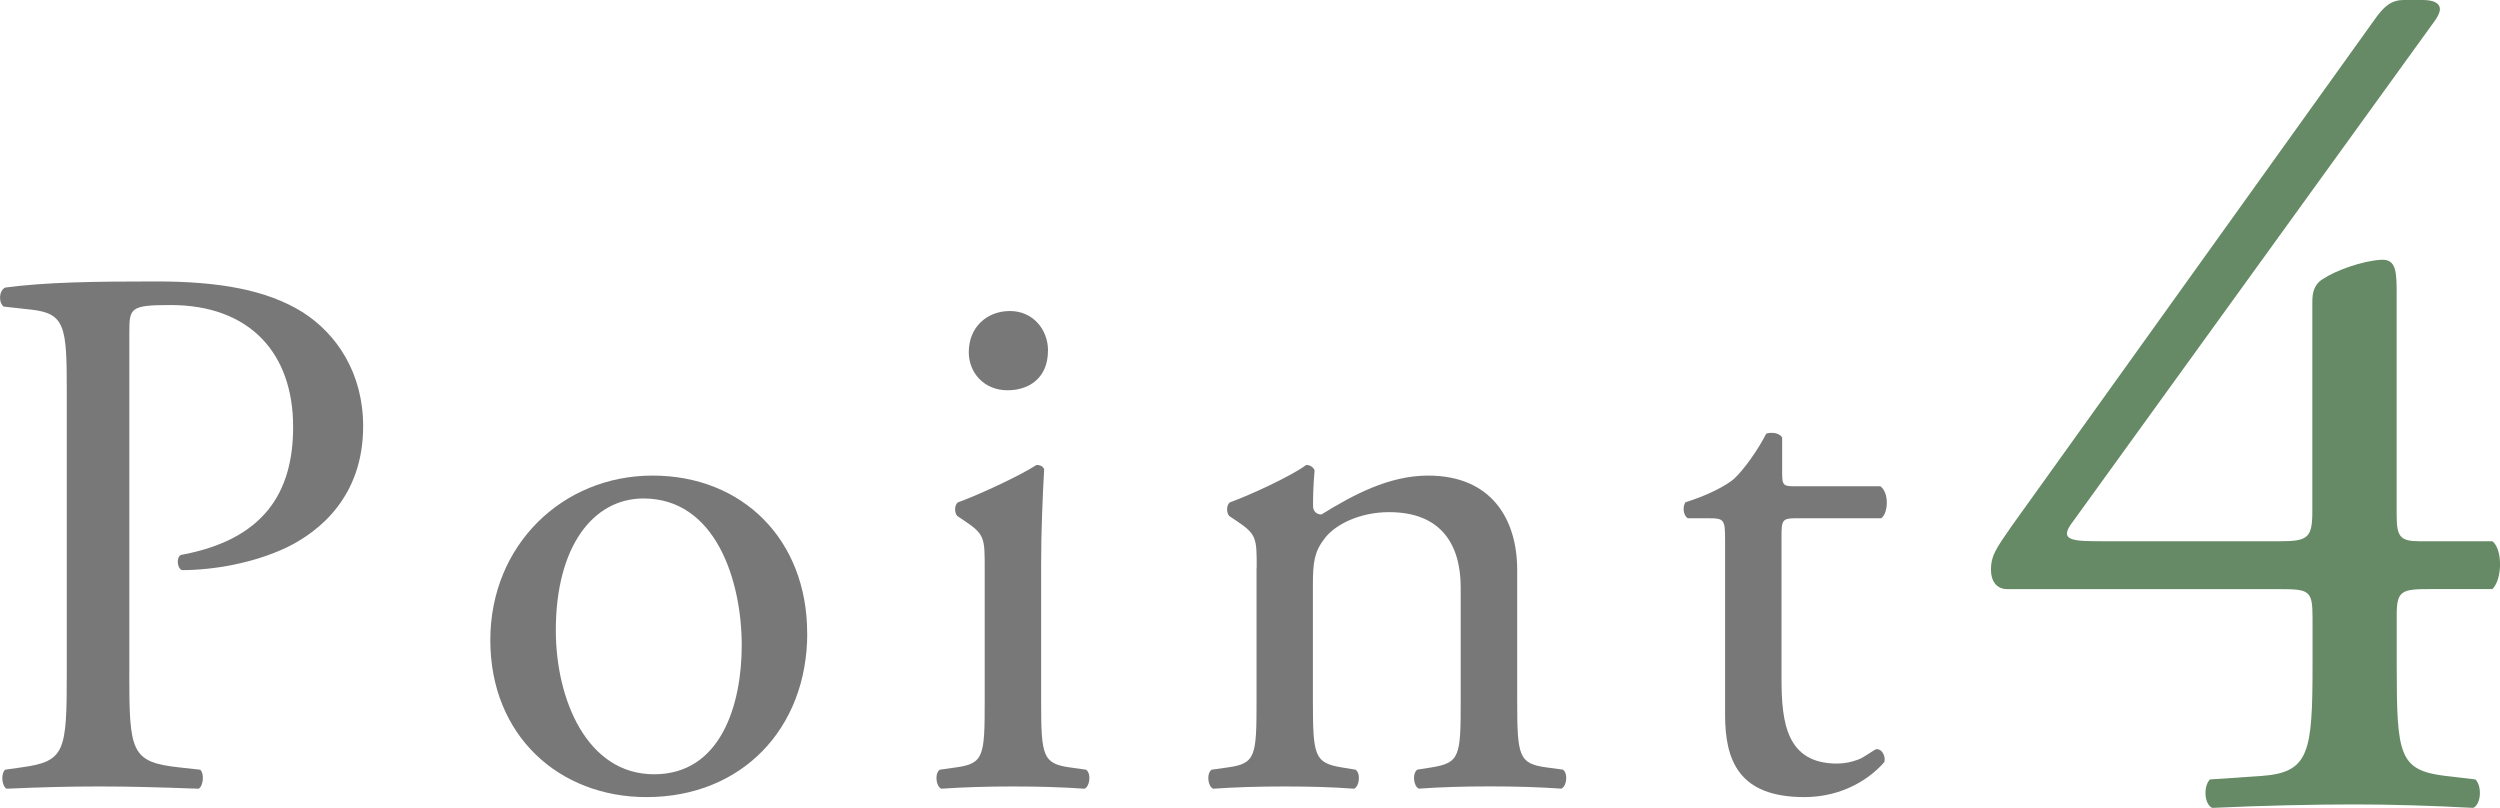 <?xml version="1.0" encoding="UTF-8"?>
<svg id="_レイヤー_2" data-name="レイヤー 2" xmlns="http://www.w3.org/2000/svg" viewBox="0 0 354.88 114.68">
  <defs>
    <style>
      .cls-1 {
        fill: #668a66;
      }

      .cls-2 {
        fill: #787878;
      }
    </style>
  </defs>
  <g id="_文字" data-name="文字">
    <g>
      <path class="cls-2" d="M18.35,95.42c0,11.35.22,12.76,7.14,13.52l2.92.32c.65.54.43,2.38-.22,2.7-6.16-.22-9.73-.32-14.06-.32-4.54,0-8.43.11-13.19.32-.65-.32-.87-2.05-.22-2.7l2.27-.32c6.27-.86,6.49-2.16,6.49-13.52v-39.9c0-9.19-.22-11.03-5.08-11.57l-3.89-.43c-.76-.65-.65-2.27.22-2.7,5.73-.76,12.44-.87,21.41-.87s15.68,1.19,20.76,4.33c4.97,3.14,8.65,8.76,8.65,16.22,0,9.95-6.16,14.92-10.81,17.19-4.76,2.27-10.49,3.24-14.92,3.24-.76-.32-.76-1.95-.11-2.16,11.68-2.16,15.9-8.76,15.9-18.17,0-10.49-6.16-17.3-17.41-17.3-5.73,0-5.84.43-5.84,3.89v48.23Z"/>
      <path class="cls-2" d="M114.59,89.9c0,13.52-9.3,23.25-22.82,23.25-12.44,0-22.17-8.76-22.17-22.28s10.27-23.36,23.03-23.36,21.95,9.08,21.95,22.38ZM91.34,70.76c-7.14,0-12.44,6.81-12.44,18.71,0,9.84,4.43,20.44,13.95,20.44s12.44-9.95,12.44-18.28c0-9.19-3.68-20.87-13.95-20.87Z"/>
      <path class="cls-2" d="M139.78,80.6c0-4.22,0-4.76-2.92-6.7l-.97-.65c-.43-.43-.43-1.62.11-1.95,2.49-.87,8.65-3.68,11.14-5.3.54,0,.97.22,1.08.65-.22,3.78-.43,8.98-.43,13.41v19.47c0,7.79.22,8.87,4.11,9.41l2.27.32c.76.54.54,2.38-.22,2.7-3.24-.22-6.38-.32-10.16-.32s-7.14.11-10.17.32c-.76-.32-.97-2.16-.22-2.7l2.27-.32c4-.54,4.11-1.62,4.11-9.41v-18.92ZM148.76,49.78c0,3.89-2.7,5.62-5.73,5.62-3.35,0-5.51-2.49-5.51-5.41,0-3.57,2.59-5.84,5.84-5.84s5.41,2.6,5.41,5.62Z"/>
      <path class="cls-2" d="M178.39,80.6c0-4.22,0-4.76-2.92-6.7l-.97-.65c-.43-.43-.43-1.62.11-1.95,2.49-.87,8.65-3.68,10.81-5.3.43,0,.97.22,1.19.76-.22,2.49-.22,4.11-.22,5.08,0,.65.43,1.19,1.19,1.19,4.54-2.81,9.62-5.52,15.14-5.52,8.98,0,12.65,6.16,12.65,13.41v18.6c0,7.79.22,8.87,4.11,9.41l2.38.32c.76.54.54,2.38-.22,2.7-3.24-.22-6.38-.32-10.17-.32s-7.14.11-10.06.32c-.76-.32-.97-2.16-.22-2.7l2.05-.32c4-.65,4.11-1.62,4.11-9.41v-16.11c0-6.16-2.81-10.71-10.17-10.71-4.11,0-7.68,1.73-9.19,3.79-1.41,1.84-1.62,3.35-1.62,6.49v16.55c0,7.79.22,8.76,4.11,9.41l1.95.32c.76.54.54,2.38-.22,2.7-2.92-.22-6.06-.32-9.84-.32s-7.14.11-10.16.32c-.76-.32-.97-2.16-.22-2.7l2.27-.32c4-.54,4.11-1.62,4.11-9.41v-18.92Z"/>
      <path class="cls-2" d="M254.84,73.57c-1.84,0-1.95.32-1.95,2.6v20.22c0,6.27.76,12,7.89,12,1.08,0,2.05-.22,2.92-.54.97-.32,2.38-1.51,2.7-1.51.87,0,1.3,1.19,1.08,1.84-1.95,2.27-5.84,4.97-11.35,4.97-9.3,0-11.25-5.19-11.25-11.68v-24.76c0-2.92-.11-3.14-2.27-3.14h-3.03c-.65-.43-.76-1.62-.33-2.27,3.14-.97,5.84-2.38,6.92-3.35,1.41-1.3,3.46-4.22,4.54-6.38.54-.22,1.84-.22,2.27.54v4.87c0,1.95.11,2.05,1.95,2.05h12c1.3.97,1.08,3.89.11,4.54h-12.22Z"/>
      <path class="cls-1" d="M284.88,83.62c-1.45,0-2.26-1.13-2.26-2.75,0-1.94.65-2.91,2.91-6.15L337.45,2.26c1.13-1.46,2.1-2.26,3.72-2.26h2.75c1.62,0,2.43.49,2.43,1.29,0,.49-.32,1.13-.81,1.78l-51.43,71.17c-1.94,2.59.32,2.59,4.53,2.59h25.07c3.88,0,4.53-.49,4.53-4.21v-29.76c0-1.13.16-2.43,1.46-3.23,1.94-1.29,5.66-2.59,8.25-2.75,2.26-.16,2.26,1.78,2.26,5.01v31.22c0,3.07.49,3.72,3.24,3.72h10.35c1.45,1.13,1.45,5.34,0,6.79h-8.73c-4.04,0-4.85.16-4.85,3.56v7.28c0,12.78.32,14.88,6.96,15.69l4.21.49c.97.97.81,3.56-.32,4.04-5.82-.32-11.81-.49-16.82-.49-5.82,0-13.1.16-20.22.49-1.13-.49-1.29-3.07-.32-4.04l7.28-.49c6.79-.49,7.28-3.23,7.28-15.69v-6.79c0-3.88-.49-4.04-4.69-4.04h-38.66Z"/>
    </g>
  </g>
</svg>